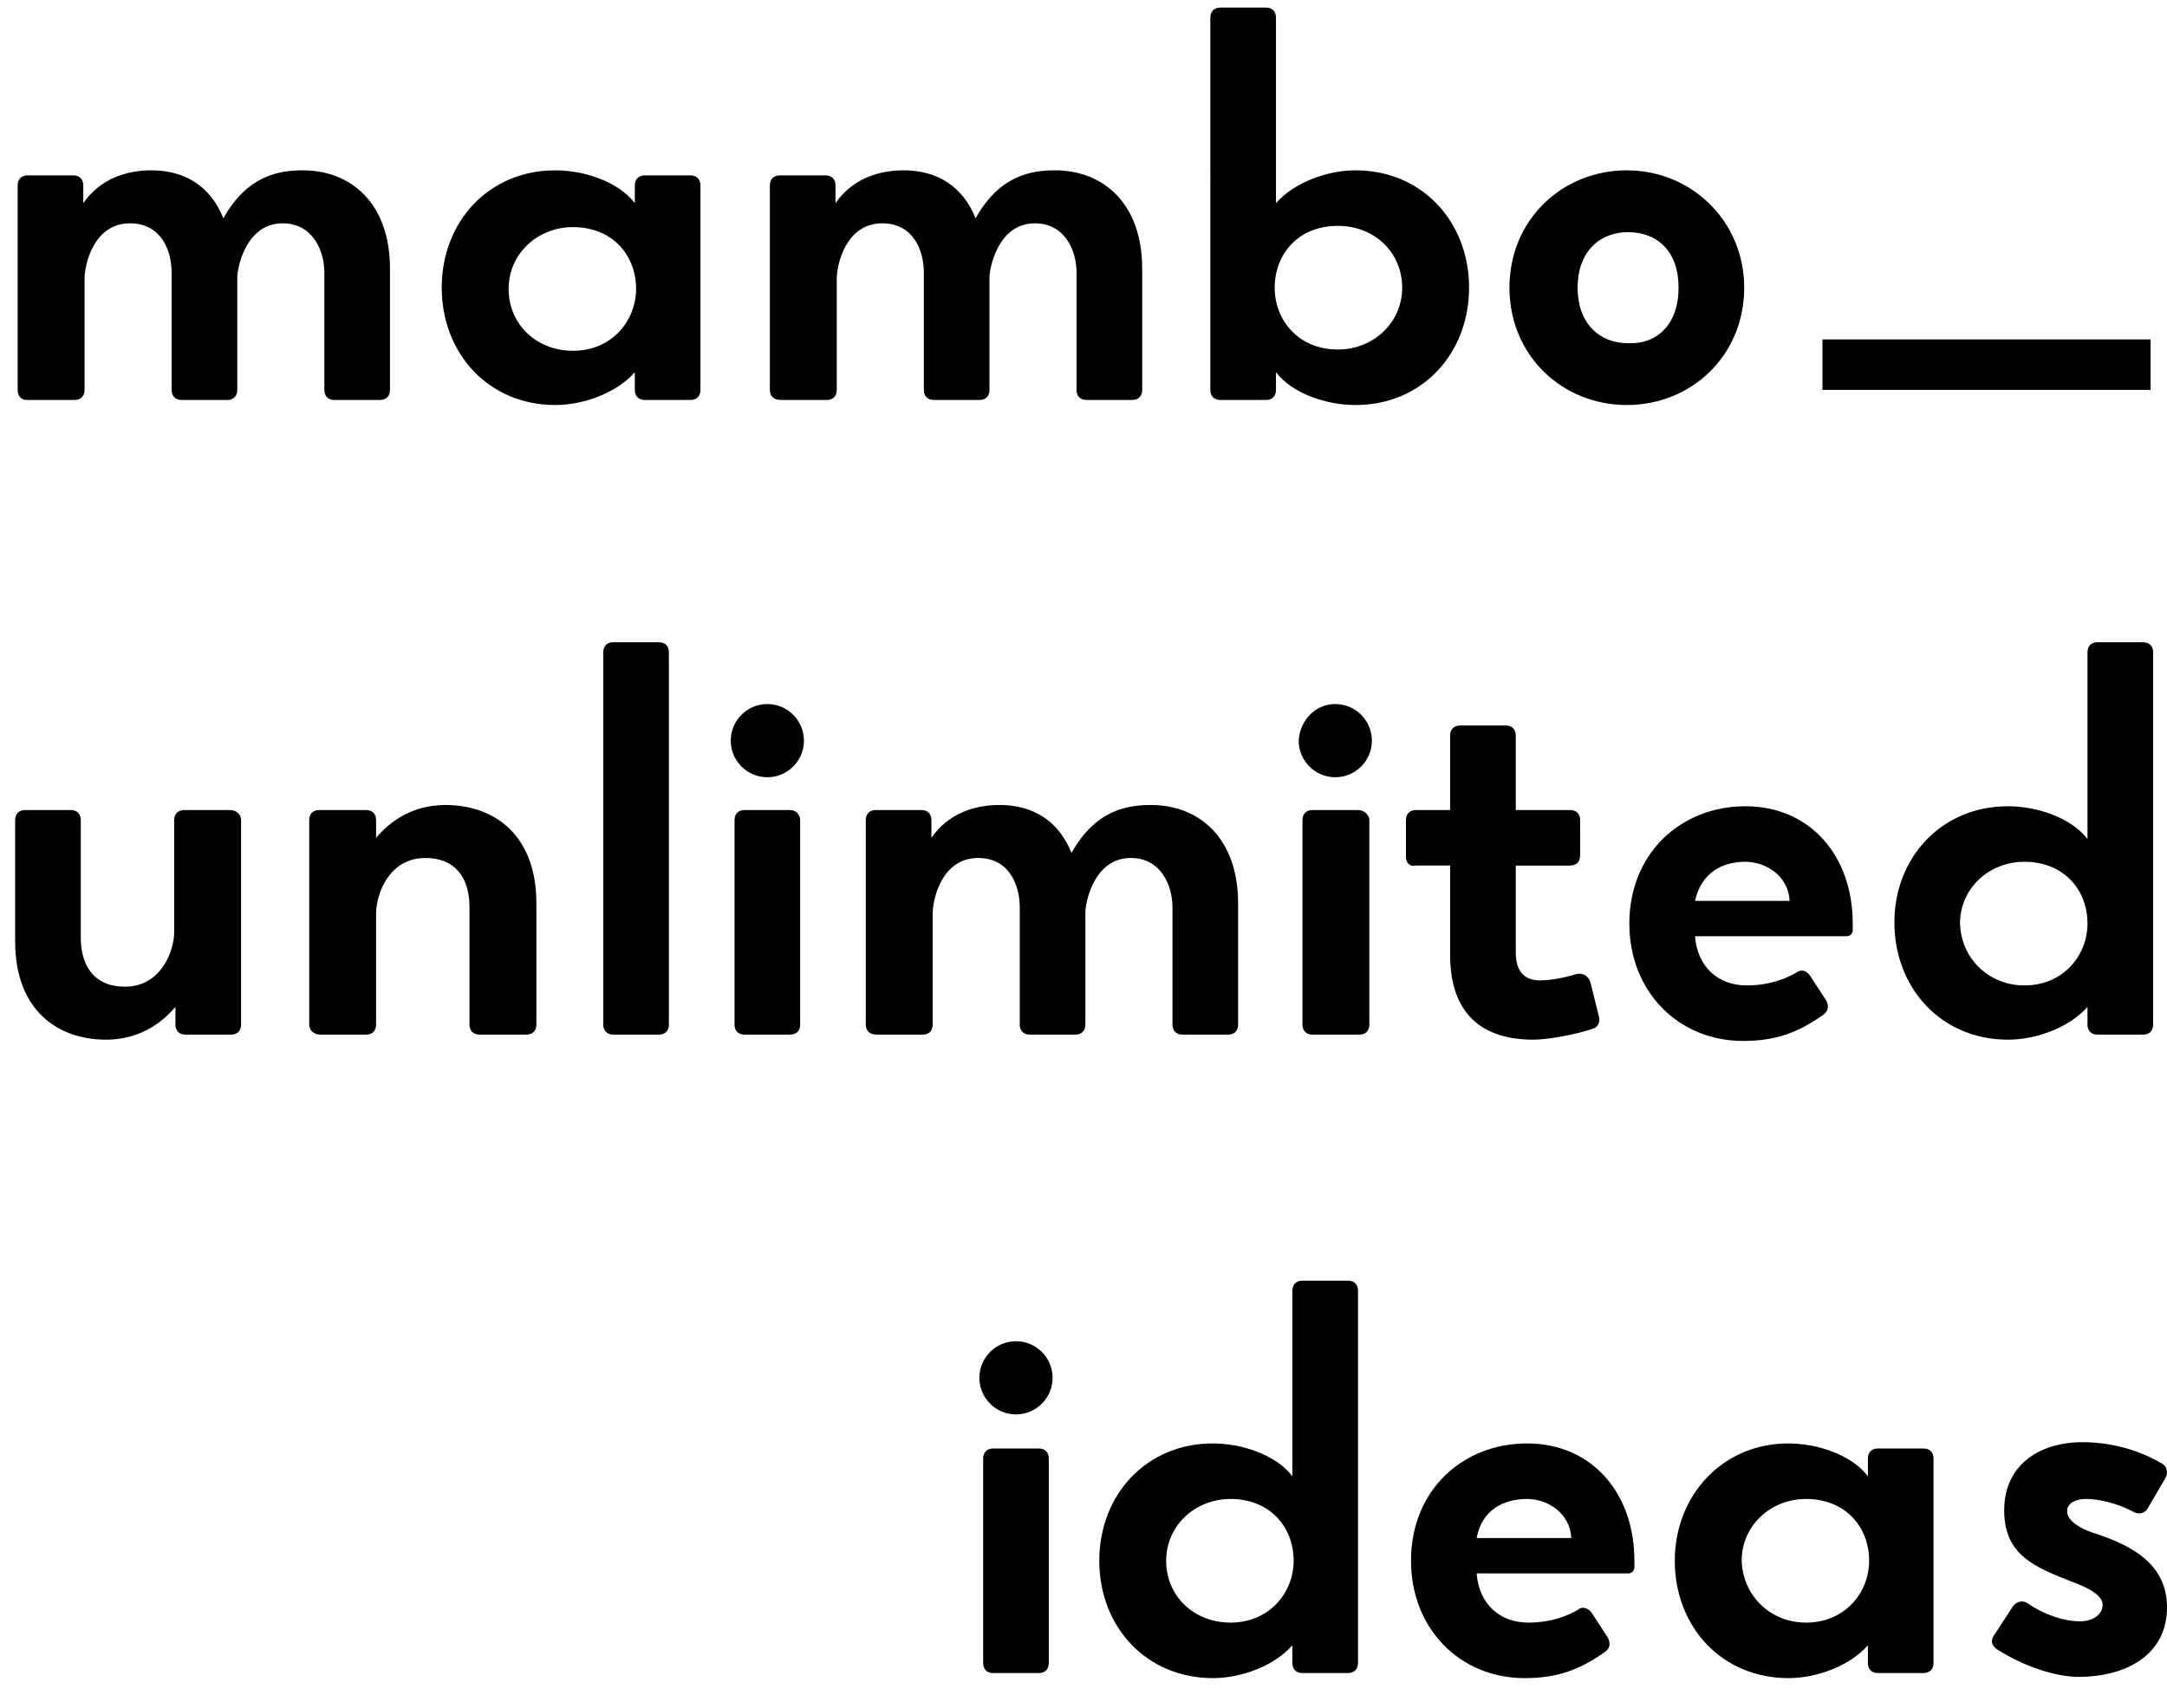 <?xml version="1.0" encoding="utf-8"?>
<!-- Generator: Adobe Illustrator 25.2.0, SVG Export Plug-In . SVG Version: 6.00 Build 0)  -->
<svg version="1.1" id="Layer_1" xmlns="http://www.w3.org/2000/svg" xmlns:xlink="http://www.w3.org/1999/xlink" x="0px" y="0px"
	 viewBox="0 0 171.7 135.4" style="enable-background:new 0 0 171.7 135.4;" xml:space="preserve">
<style type="text/css">
	.st0{enable-background:new    ;}
</style>
<g id="Layer_1_1_">
	<g class="st0">
		<path d="M1.4,30.9V14.7c0-0.5,0.3-0.8,0.8-0.8h3.6c0.5,0,0.8,0.3,0.8,0.8v1.4c1.4-2,3.5-2.6,5.4-2.6c2.7,0,4.7,1.3,5.7,3.8
			c1.9-3.4,4.4-3.8,6.3-3.8c3.8,0,6.9,2.6,6.9,7.8v9.6c0,0.5-0.3,0.8-0.8,0.8h-3.6c-0.5,0-0.8-0.3-0.8-0.8v-9.3
			c0-1.7-0.9-3.9-3.3-3.9c-2.7,0-3.5,3-3.6,4.2v9c0,0.5-0.3,0.8-0.8,0.8h-3.6c-0.5,0-0.8-0.3-0.8-0.8v-9.3c0-1.7-0.8-3.9-3.3-3.9
			c-2.9,0-3.6,3.3-3.6,4.4v8.8c0,0.5-0.3,0.8-0.8,0.8H2.1C1.7,31.7,1.4,31.4,1.4,30.9z"/>
		<path d="M44,13.5c2.3,0,5,0.9,6.3,2.6v-1.4c0-0.5,0.3-0.8,0.8-0.8h3.6c0.5,0,0.8,0.3,0.8,0.8v16.2c0,0.5-0.3,0.8-0.8,0.8h-3.6
			c-0.5,0-0.8-0.3-0.8-0.8v-1.4c-1.4,1.6-4,2.6-6.3,2.6c-5.3,0-9-4.1-9-9.3S38.7,13.5,44,13.5z M45.4,27.8c3.1,0,5-2.4,5-4.9
			c0-2.7-1.9-4.9-5-4.9c-2.8,0-5.1,2.1-5.1,4.9S42.5,27.8,45.4,27.8z"/>
		<path d="M61,30.9V14.7c0-0.5,0.3-0.8,0.8-0.8h3.6c0.5,0,0.8,0.3,0.8,0.8v1.4c1.4-2,3.5-2.6,5.4-2.6c2.7,0,4.7,1.3,5.7,3.8
			c1.9-3.4,4.4-3.8,6.3-3.8c3.8,0,6.9,2.6,6.9,7.8v9.6c0,0.5-0.3,0.8-0.8,0.8h-3.6c-0.5,0-0.8-0.3-0.8-0.8v-9.3
			c0-1.7-0.9-3.9-3.3-3.9c-2.7,0-3.5,3-3.6,4.2v9c0,0.5-0.3,0.8-0.8,0.8H74c-0.5,0-0.8-0.3-0.8-0.8v-9.3c0-1.7-0.8-3.9-3.3-3.9
			c-2.9,0-3.6,3.3-3.6,4.4v8.8c0,0.5-0.3,0.8-0.8,0.8h-3.6C61.3,31.7,61,31.4,61,30.9z"/>
		<path d="M107.4,32.1c-2.3,0-5-0.9-6.3-2.6v1.4c0,0.5-0.3,0.8-0.8,0.8h-3.6c-0.5,0-0.8-0.3-0.8-0.8V1.4c0-0.5,0.3-0.8,0.8-0.8h3.6
			c0.5,0,0.8,0.3,0.8,0.8v14.7c1.4-1.6,4-2.6,6.3-2.6c5.3,0,9,4.1,9,9.3S112.7,32.1,107.4,32.1z M106,17.9c-3.1,0-5,2.2-5,4.9
			c0,2.6,1.9,4.9,5,4.9c2.8,0,5.1-2.1,5.1-4.9S108.9,17.9,106,17.9z"/>
		<path d="M138.2,22.8c0,5.4-4.2,9.3-9.3,9.3s-9.3-3.9-9.3-9.3c0-5.4,4.2-9.3,9.3-9.3S138.2,17.5,138.2,22.8z M133,22.8
			c0-2.9-1.7-4.4-4-4.4c-2.3,0-4,1.6-4,4.4s1.7,4.4,4,4.4C131.3,27.3,133,25.7,133,22.8z"/>
	</g>
	<g class="st0">
		<path d="M19.1,65v16.2c0,0.5-0.3,0.8-0.8,0.8h-3.6c-0.5,0-0.8-0.3-0.8-0.8v-1.4c-1.6,1.9-3.6,2.6-5.5,2.6c-3.8,0-7.2-2.3-7.2-7.8
			V65c0-0.5,0.3-0.8,0.8-0.8h3.6c0.5,0,0.8,0.3,0.8,0.8v9.3c0,2.3,1.1,3.9,3.5,3.9c2.9,0,3.9-2.9,3.9-4.3V65c0-0.5,0.3-0.8,0.8-0.8
			h3.6C18.8,64.2,19.1,64.6,19.1,65z"/>
		<path d="M24.5,81.2V65c0-0.5,0.3-0.8,0.8-0.8H29c0.5,0,0.8,0.3,0.8,0.8v1.4c1.6-1.9,3.6-2.6,5.5-2.6c3.8,0,7.2,2.3,7.2,7.8v9.6
			c0,0.5-0.3,0.8-0.8,0.8H38c-0.5,0-0.8-0.3-0.8-0.8v-9.3c0-2.3-1.1-3.9-3.5-3.9c-2.9,0-3.9,2.9-3.9,4.4v8.8c0,0.5-0.3,0.8-0.8,0.8
			h-3.6C24.9,82,24.5,81.7,24.5,81.2z"/>
		<path d="M53,51.7v29.5c0,0.5-0.3,0.8-0.8,0.8h-3.6c-0.5,0-0.8-0.3-0.8-0.8V51.7c0-0.5,0.3-0.8,0.8-0.8h3.6
			C52.7,50.9,53,51.2,53,51.7z"/>
		<path d="M60.8,55.8c1.6,0,2.9,1.3,2.9,2.9c0,1.6-1.3,2.9-2.9,2.9s-2.9-1.3-2.9-2.9C57.9,57.1,59.2,55.8,60.8,55.8z M63.4,65v16.2
			c0,0.5-0.3,0.8-0.8,0.8H59c-0.5,0-0.8-0.3-0.8-0.8V65c0-0.5,0.3-0.8,0.8-0.8h3.6C63.1,64.2,63.4,64.6,63.4,65z"/>
		<path d="M68.6,81.2V65c0-0.5,0.3-0.8,0.8-0.8H73c0.5,0,0.8,0.3,0.8,0.8v1.4c1.4-2,3.5-2.6,5.4-2.6c2.7,0,4.7,1.3,5.7,3.8
			c1.9-3.4,4.4-3.8,6.3-3.8c3.8,0,6.9,2.6,6.9,7.8v9.6c0,0.5-0.3,0.8-0.8,0.8h-3.6c-0.5,0-0.8-0.3-0.8-0.8v-9.3
			c0-1.7-0.9-3.9-3.3-3.9c-2.7,0-3.5,3-3.6,4.2v9c0,0.5-0.3,0.8-0.8,0.8h-3.6c-0.5,0-0.8-0.3-0.8-0.8v-9.3c0-1.7-0.8-3.9-3.3-3.9
			c-2.9,0-3.6,3.3-3.6,4.4v8.8c0,0.5-0.3,0.8-0.8,0.8h-3.6C68.9,82,68.6,81.7,68.6,81.2z"/>
		<path d="M105.8,55.8c1.6,0,2.9,1.3,2.9,2.9c0,1.6-1.3,2.9-2.9,2.9s-2.9-1.3-2.9-2.9C103,57.1,104.2,55.8,105.8,55.8z M108.5,65
			v16.2c0,0.5-0.3,0.8-0.8,0.8H104c-0.5,0-0.8-0.3-0.8-0.8V65c0-0.5,0.3-0.8,0.8-0.8h3.6C108.1,64.2,108.5,64.6,108.5,65z"/>
		<path d="M111.4,67.9V65c0-0.5,0.3-0.8,0.8-0.8h2.7v-5.9c0-0.5,0.3-0.8,0.8-0.8h3.6c0.5,0,0.8,0.3,0.8,0.8v5.9h4.3
			c0.5,0,0.8,0.3,0.8,0.8v2.8c0,0.5-0.3,0.8-0.8,0.8h-4.3v6.9c0,1.7,0.9,2.2,1.9,2.2c0.6,0,1.6-0.1,2.9-0.5c0.5-0.1,0.9,0.1,1.1,0.6
			l0.7,2.8c0.1,0.4-0.1,0.8-0.4,0.9c-1.4,0.5-3.7,0.9-4.8,0.9c-4.7,0-6.6-2.7-6.6-6.7v-7.1h-2.7C111.7,68.7,111.4,68.4,111.4,67.9z"
			/>
		<path d="M143.4,77.3l1.3,2c0.2,0.4,0.2,0.8-0.2,1.1c-2.1,1.5-3.9,2.1-6.4,2.1c-5.1,0-9-3.9-9-9.3c0-5.6,4.1-9.3,9.2-9.3
			c5.1,0,8.5,3.9,8.5,9.3l0,0.5c0,0.3-0.2,0.5-0.5,0.5h-12c0.2,2.5,1.9,3.9,4.1,3.9c1.1,0,2.5-0.2,3.9-1
			C142.7,76.8,143.1,76.9,143.4,77.3z M134.3,71.4h7.5c-0.1-2-1.9-3.1-3.5-3.1C136.4,68.3,134.8,69.2,134.3,71.4z"/>
		<path d="M159.1,63.9c2.3,0,5,0.9,6.3,2.6V51.7c0-0.5,0.3-0.8,0.8-0.8h3.6c0.5,0,0.8,0.3,0.8,0.8v29.5c0,0.5-0.3,0.8-0.8,0.8h-3.6
			c-0.5,0-0.8-0.3-0.8-0.8v-1.4c-1.4,1.6-4,2.6-6.3,2.6c-5.3,0-9-4.1-9-9.3C150.1,68,153.8,63.9,159.1,63.9z M160.4,78.1
			c3.1,0,5-2.4,5-4.9c0-2.7-1.9-4.9-5-4.9c-2.8,0-5.1,2.1-5.1,4.9C155.4,76,157.6,78.1,160.4,78.1z"/>
	</g>
	<g class="st0">
		<path d="M80.5,106.3c1.6,0,2.9,1.3,2.9,2.9s-1.3,2.9-2.9,2.9s-2.9-1.3-2.9-2.9S78.9,106.3,80.5,106.3z M83.1,115.6v16.2
			c0,0.5-0.3,0.8-0.8,0.8h-3.6c-0.5,0-0.8-0.3-0.8-0.8v-16.2c0-0.5,0.3-0.8,0.8-0.8h3.6C82.8,114.8,83.1,115.1,83.1,115.6z"/>
		<path d="M96.1,114.4c2.3,0,5,0.9,6.3,2.6v-14.7c0-0.5,0.3-0.8,0.8-0.8h3.6c0.5,0,0.8,0.3,0.8,0.8v29.5c0,0.5-0.3,0.8-0.8,0.8h-3.6
			c-0.5,0-0.8-0.3-0.8-0.8v-1.4c-1.4,1.6-4,2.6-6.3,2.6c-5.3,0-9-4.1-9-9.3C87.1,118.5,90.8,114.4,96.1,114.4z M97.5,128.6
			c3.1,0,5-2.4,5-4.9c0-2.7-1.9-4.9-5-4.9c-2.8,0-5.1,2.1-5.1,4.9C92.4,126.5,94.6,128.6,97.5,128.6z"/>
		<path d="M126.1,127.8l1.3,2c0.2,0.4,0.2,0.8-0.2,1.1c-2.1,1.5-3.9,2.1-6.4,2.1c-5.1,0-9-3.9-9-9.3c0-5.6,4.1-9.3,9.2-9.3
			c5.1,0,8.5,3.9,8.5,9.3l0,0.5c0,0.3-0.2,0.5-0.5,0.5h-12c0.2,2.5,1.9,3.9,4.1,3.9c1.1,0,2.5-0.2,3.9-1
			C125.3,127.3,125.8,127.4,126.1,127.8z M117,121.9h7.5c-0.1-2-1.9-3.1-3.5-3.1C119.1,118.8,117.4,119.7,117,121.9z"/>
		<path d="M141.7,114.4c2.3,0,5,0.9,6.3,2.6v-1.4c0-0.5,0.3-0.8,0.8-0.8h3.6c0.5,0,0.8,0.3,0.8,0.8v16.2c0,0.5-0.3,0.8-0.8,0.8h-3.6
			c-0.5,0-0.8-0.3-0.8-0.8v-1.4c-1.4,1.6-4,2.6-6.3,2.6c-5.3,0-9-4.1-9-9.3C132.7,118.5,136.5,114.4,141.7,114.4z M143.1,128.6
			c3.1,0,5-2.4,5-4.9c0-2.7-1.9-4.9-5-4.9c-2.8,0-5.1,2.1-5.1,4.9C138.1,126.5,140.3,128.6,143.1,128.6z"/>
		<path d="M158,129.6l1.5-2.3c0.3-0.4,0.8-0.5,1.2-0.2c1.3,0.9,2.9,1.4,4.1,1.4c1.1,0,1.8-0.6,1.8-1.3c0-0.8-1.2-1.4-2.6-1.9
			c-2.7-1.1-5.2-2-5.2-5.6c0-3.6,2.8-5.4,6.2-5.4c2,0,4.3,0.5,6.3,1.7c0.4,0.2,0.5,0.7,0.3,1.1l-1.4,2.4c-0.2,0.4-0.7,0.6-1.2,0.3
			c-1.3-0.7-2.8-1-3.7-1c-0.8,0-1.4,0.3-1.5,0.8c0,0,0,0,0,0.1c-0.1,0.4,0.3,1.2,2.1,1.8c3.1,1,5.8,2.5,5.8,5.9c0,3.8-3.3,5.5-7,5.5
			c-1.8,0-4.3-0.8-6.5-2.2C157.8,130.4,157.7,130,158,129.6z"/>
	</g>
	<g>
		<rect x="144.4" y="26.9" width="26" height="4"/>
	</g>
</g>
<g id="Layer_2_1_">
</g>
</svg>
